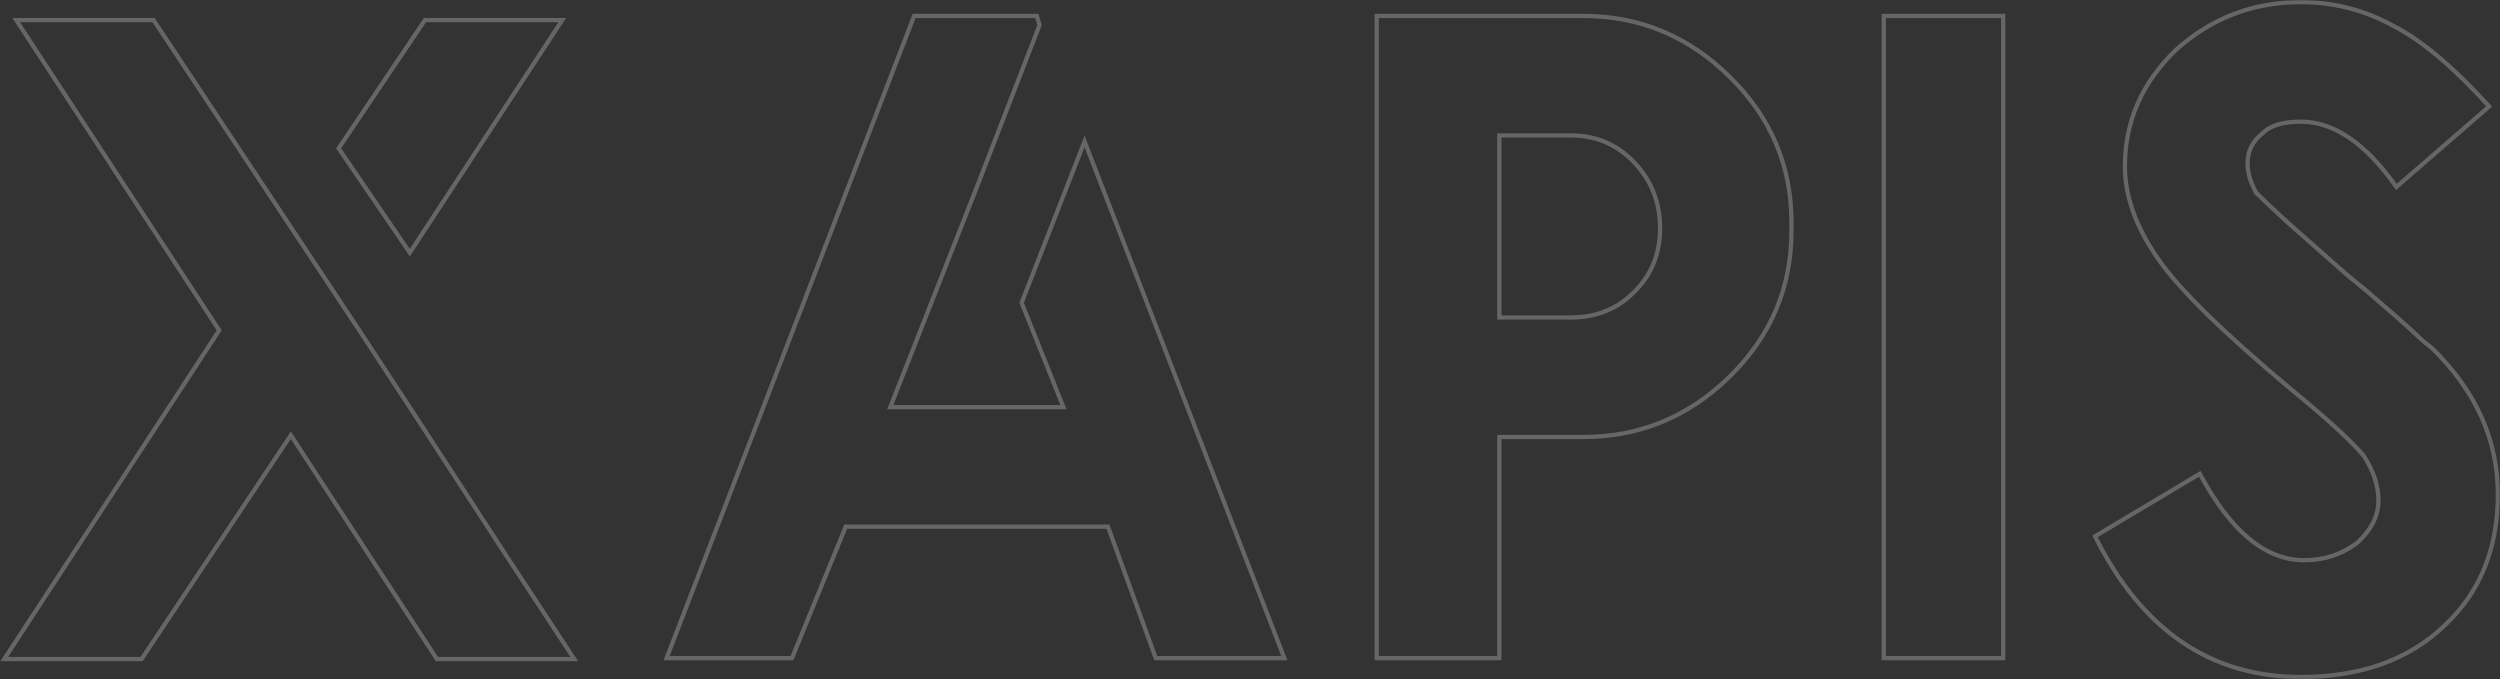 <svg width="1178" height="320" viewBox="0 0 1178 320" fill="none" xmlns="http://www.w3.org/2000/svg">
<rect x="0" y="0" width="1178" height="320" fill="#333333" stroke="none"/>
<g opacity="0.25">
<mask id="path-1-outside-1_75_7922" maskUnits="userSpaceOnUse" x="0" y="0" width="1178" height="320" fill="black">
<rect fill="white" width="1178" height="320"/>
<path d="M605.191 310.119H544.591L522.082 248.165H398.5L373.178 310.119H314.092L430.748 7.499H488.535L489.834 11.831L460.399 87.865L419.494 191.843H501.088L481.393 142.67L511.044 66.636L605.191 310.119Z"/>
<path d="M706.481 310.119H648.694V7.499H745.871C772.564 7.499 795.578 17.03 814.912 36.093C834.391 55.155 844.13 78.045 844.13 104.762V108.877C844.13 135.594 834.391 158.484 814.912 177.546C795.578 196.465 772.564 205.924 745.871 205.924H706.481V310.119ZM740.244 149.602C752.219 149.602 762.175 145.559 770.111 137.471C778.191 129.529 782.231 119.564 782.231 107.578C782.231 95.447 778.191 85.121 770.111 76.601C762.031 68.08 752.075 63.82 740.244 63.82H706.481V149.602H740.244Z"/>
<path d="M943.905 310.119H887.633V7.499H943.905V310.119Z"/>
<path d="M1084.15 319C1041.59 319 1009.27 296.905 987.191 252.714L1036.54 223.253C1051.11 250.403 1067.49 263.978 1085.67 263.978C1095.33 263.978 1103.77 261.162 1110.99 255.53C1117.48 249.465 1120.73 242.894 1120.73 235.817C1120.73 228.886 1118.42 221.881 1113.8 214.805C1108.03 207.873 1096.78 197.548 1080.04 183.828C1047.72 156.823 1026.65 136.172 1016.84 121.875C1006.45 107 1001.26 92.486 1001.26 78.334C1001.26 57.249 1009.27 38.981 1025.28 23.529C1042.02 8.51 1061.64 1 1084.15 1C1099.73 1 1114.31 4.755 1127.87 12.264C1141.14 19.052 1156.15 31.688 1172.89 50.173L1129.17 88.082C1114.74 67.575 1099.73 57.322 1084.15 57.322C1075.64 57.322 1069.58 59.199 1065.97 62.954C1061.35 66.564 1059.05 71.257 1059.05 77.034C1059.05 81.367 1060.42 85.988 1063.16 90.898C1066.04 93.786 1070.95 98.407 1077.87 104.762C1084.94 110.971 1094.11 119.059 1105.36 129.023C1112.14 134.511 1118.06 139.493 1123.11 143.97C1128.16 148.302 1132.42 152.057 1135.88 155.234C1138.19 157.401 1140.13 159.206 1141.72 160.65C1143.45 162.094 1144.9 163.249 1146.05 164.116C1166.68 184.334 1177 207.296 1177 233.001C1177 258.563 1168.56 279.214 1151.68 294.955C1134.8 310.985 1112.29 319 1084.15 319Z"/>
<path fill-rule="evenodd" clip-rule="evenodd" d="M205.877 310.552H270.59L238.125 261.162C233.941 254.663 226.15 242.677 214.751 225.203C203.352 207.584 188.202 184.406 169.301 155.668L72.34 9.448H7.627L103.289 155.668L2 310.552H66.713L137.052 205.057L205.877 310.552Z"/>
<path d="M193.108 119.059L159.561 69.886L200.25 9.448H264.963L193.108 119.059Z"/>
</mask>
<path d="M270.59 310.552V311.552H272.444L271.426 310.002L270.59 310.552ZM205.877 310.552L205.04 311.098L205.336 311.552H205.877V310.552ZM137.052 205.057L137.89 204.511L137.062 203.241L136.22 204.502L137.052 205.057ZM66.713 310.552V311.552H67.248L67.545 311.107L66.713 310.552ZM2 310.552L1.163 310.004L0.151 311.552H2V310.552ZM103.289 155.668L104.126 156.215L104.484 155.667L104.126 155.12L103.289 155.668ZM7.627 9.448V8.448H5.778L6.79 9.996L7.627 9.448ZM72.34 9.448L73.173 8.896L72.877 8.448H72.34V9.448ZM169.301 155.668L170.136 155.118L170.134 155.115L169.301 155.668ZM214.751 225.203L213.911 225.746L213.913 225.749L214.751 225.203ZM238.125 261.162L237.285 261.703L237.29 261.711L238.125 261.162ZM193.108 119.059L192.282 119.622L193.124 120.857L193.944 119.607L193.108 119.059ZM159.561 69.886L158.732 69.327L158.353 69.889L158.735 70.449L159.561 69.886ZM200.25 9.448V8.448H199.718L199.421 8.89L200.25 9.448ZM264.963 9.448L265.799 9.996L266.814 8.448H264.963V9.448ZM605.191 310.119V311.119H606.65L606.124 309.758L605.191 310.119ZM544.591 310.119L543.651 310.46L543.89 311.119H544.591V310.119ZM522.082 248.165L523.022 247.823L522.783 247.165H522.082V248.165ZM398.5 248.165V247.165H397.829L397.575 247.786L398.5 248.165ZM373.178 310.119V311.119H373.849L374.104 310.497L373.178 310.119ZM314.092 310.119L313.159 309.759L312.635 311.119H314.092V310.119ZM430.748 7.499V6.499H430.062L429.815 7.139L430.748 7.499ZM488.535 7.499L489.493 7.212L489.279 6.499H488.535V7.499ZM489.834 11.831L490.766 12.192L490.89 11.872L490.792 11.544L489.834 11.831ZM460.399 87.865L461.33 88.231L461.332 88.226L460.399 87.865ZM419.494 191.843L418.563 191.477L418.026 192.843H419.494V191.843ZM501.088 191.843V192.843H502.566L502.016 191.472L501.088 191.843ZM481.393 142.67L480.461 142.307L480.318 142.675L480.465 143.042L481.393 142.67ZM511.044 66.636L511.977 66.276L511.048 63.874L510.112 66.273L511.044 66.636ZM706.481 310.119V311.119H707.481V310.119H706.481ZM648.694 310.119H647.694V311.119H648.694V310.119ZM648.694 7.499V6.499H647.694V7.499H648.694ZM814.912 36.093L814.21 36.805L814.213 36.807L814.912 36.093ZM814.912 177.546L815.611 178.261L815.612 178.261L814.912 177.546ZM706.481 205.924V204.924H705.481V205.924H706.481ZM770.111 137.471L769.41 136.758L769.404 136.765L769.397 136.771L770.111 137.471ZM706.481 63.82V62.82H705.481V63.82H706.481ZM706.481 149.602H705.481V150.602H706.481V149.602ZM943.905 310.119V311.119H944.905V310.119H943.905ZM887.633 310.119H886.633V311.119H887.633V310.119ZM887.633 7.499V6.499H886.633V7.499H887.633ZM943.905 7.499H944.905V6.499H943.905V7.499ZM987.191 252.714L986.678 251.855L985.881 252.331L986.296 253.161L987.191 252.714ZM1036.54 223.253L1037.42 222.78L1036.92 221.858L1036.02 222.395L1036.54 223.253ZM1110.99 255.53L1111.6 256.318L1111.64 256.291L1111.67 256.261L1110.99 255.53ZM1113.8 214.805L1114.64 214.259L1114.61 214.21L1114.57 214.165L1113.8 214.805ZM1080.04 183.828L1079.4 184.596L1079.41 184.602L1080.04 183.828ZM1016.84 121.875L1017.67 121.309L1017.66 121.302L1016.84 121.875ZM1025.28 23.529L1024.61 22.784L1024.6 22.796L1024.59 22.809L1025.28 23.529ZM1127.87 12.264L1127.39 13.139L1127.4 13.147L1127.42 13.155L1127.87 12.264ZM1172.89 50.173L1173.54 50.928L1174.31 50.259L1173.63 49.502L1172.89 50.173ZM1129.17 88.082L1128.35 88.657L1128.99 89.562L1129.82 88.837L1129.17 88.082ZM1065.97 62.954L1066.59 63.741L1066.64 63.698L1066.69 63.647L1065.97 62.954ZM1063.16 90.898L1062.28 91.385L1062.35 91.507L1062.45 91.605L1063.16 90.898ZM1077.87 104.762L1077.2 105.498L1077.21 105.506L1077.21 105.513L1077.87 104.762ZM1105.36 129.023L1104.7 129.772L1104.72 129.787L1104.73 129.801L1105.36 129.023ZM1123.11 143.97L1122.45 144.718L1122.45 144.724L1122.46 144.729L1123.11 143.97ZM1135.88 155.234L1136.56 154.505L1136.55 154.497L1135.88 155.234ZM1141.72 160.65L1141.05 161.39L1141.06 161.404L1141.08 161.418L1141.72 160.65ZM1146.05 164.116L1146.75 163.402L1146.7 163.356L1146.65 163.316L1146.05 164.116ZM1151.68 294.955L1151 294.224L1150.99 294.23L1151.68 294.955ZM270.59 309.552H205.877V311.552H270.59V309.552ZM206.715 310.005L137.89 204.511L136.215 205.604L205.04 311.098L206.715 310.005ZM136.22 204.502L65.881 309.997L67.545 311.107L137.884 205.612L136.22 204.502ZM66.713 309.552H2V311.552H66.713V309.552ZM2.837 311.099L104.126 156.215L102.452 155.12L1.163 310.004L2.837 311.099ZM104.126 155.12L8.464 8.901L6.79 9.996L102.453 156.215L104.126 155.12ZM7.627 10.448H72.34V8.448H7.627V10.448ZM71.506 10.001L168.467 156.22L170.134 155.115L73.173 8.896L71.506 10.001ZM168.465 156.217C187.366 184.955 202.515 208.131 213.911 225.746L215.591 224.66C204.19 207.038 189.038 183.857 170.136 155.118L168.465 156.217ZM213.913 225.749C225.312 243.224 233.102 255.208 237.285 261.703L238.966 260.621C234.78 254.119 226.987 242.131 215.589 224.657L213.913 225.749ZM237.29 261.711L269.754 311.101L271.426 310.002L238.961 260.613L237.29 261.711ZM193.934 118.495L160.387 69.322L158.735 70.449L192.282 119.622L193.934 118.495ZM160.391 70.444L201.08 10.007L199.421 8.89L158.732 69.327L160.391 70.444ZM200.25 10.448H264.963V8.448H200.25V10.448ZM264.126 8.9L192.272 118.51L193.944 119.607L265.799 9.996L264.126 8.9ZM605.191 309.119H544.591V311.119H605.191V309.119ZM545.531 309.777L523.022 247.823L521.142 248.506L543.651 310.46L545.531 309.777ZM522.082 247.165H398.5V249.165H522.082V247.165ZM397.575 247.786L372.252 309.74L374.104 310.497L399.426 248.543L397.575 247.786ZM373.178 309.119H314.092V311.119H373.178V309.119ZM315.026 310.478L431.681 7.858L429.815 7.139L313.159 309.759L315.026 310.478ZM430.748 8.499H488.535V6.499H430.748V8.499ZM487.577 7.786L488.876 12.118L490.792 11.544L489.493 7.212L487.577 7.786ZM488.901 11.47L459.467 87.504L461.332 88.226L490.766 12.192L488.901 11.47ZM459.469 87.499L418.563 191.477L420.425 192.209L461.33 88.231L459.469 87.499ZM419.494 192.843H501.088V190.843H419.494V192.843ZM502.016 191.472L482.321 142.298L480.465 143.042L500.16 192.215L502.016 191.472ZM482.325 143.034L511.976 67L510.112 66.273L480.461 142.307L482.325 143.034ZM510.111 66.997L604.258 310.479L606.124 309.758L511.977 66.276L510.111 66.997ZM706.481 309.119H648.694V311.119H706.481V309.119ZM649.694 310.119V7.499H647.694V310.119H649.694ZM648.694 8.499H745.871V6.499H648.694V8.499ZM745.871 8.499C772.296 8.499 795.059 17.923 814.21 36.805L815.614 35.38C796.096 16.137 772.832 6.499 745.871 6.499V8.499ZM814.213 36.807C833.503 55.686 843.13 78.32 843.13 104.762H845.13C845.13 77.77 835.278 54.624 815.612 35.378L814.213 36.807ZM843.13 104.762V108.877H845.13V104.762H843.13ZM843.13 108.877C843.13 135.319 833.503 157.953 814.213 176.832L815.612 178.261C835.278 159.014 845.13 135.869 845.13 108.877H843.13ZM814.213 176.832C795.062 195.57 772.299 204.924 745.871 204.924V206.924C772.829 206.924 796.093 197.359 815.611 178.261L814.213 176.832ZM745.871 204.924H706.481V206.924H745.871V204.924ZM705.481 205.924V310.119H707.481V205.924H705.481ZM740.244 150.602C752.471 150.602 762.689 146.462 770.825 138.172L769.397 136.771C761.661 144.655 751.968 148.602 740.244 148.602V150.602ZM770.812 138.185C779.095 130.042 783.231 119.815 783.231 107.578H781.231C781.231 119.313 777.287 129.015 769.41 136.758L770.812 138.185ZM783.231 107.578C783.231 95.2 779.099 84.626 770.837 75.913L769.385 77.289C777.283 85.617 781.231 95.694 781.231 107.578H783.231ZM770.837 75.913C762.566 67.191 752.347 62.82 740.244 62.82V64.82C751.803 64.82 761.496 68.969 769.385 77.289L770.837 75.913ZM740.244 62.82H706.481V64.82H740.244V62.82ZM705.481 63.82V149.602H707.481V63.82H705.481ZM706.481 150.602H740.244V148.602H706.481V150.602ZM943.905 309.119H887.633V311.119H943.905V309.119ZM888.633 310.119V7.499H886.633V310.119H888.633ZM887.633 8.499H943.905V6.499H887.633V8.499ZM942.905 7.499V310.119H944.905V7.499H942.905ZM1084.15 318C1063.05 318 1044.53 312.527 1028.55 301.603C1012.56 290.673 999.067 274.249 988.085 252.267L986.296 253.161C997.39 275.369 1011.09 292.088 1027.42 303.254C1043.76 314.425 1062.69 320 1084.15 320V318ZM987.703 253.572L1037.05 224.112L1036.02 222.395L986.678 251.855L987.703 253.572ZM1035.66 223.726C1050.28 250.965 1066.91 264.978 1085.67 264.978V262.978C1068.06 262.978 1051.94 249.841 1037.42 222.78L1035.66 223.726ZM1085.67 264.978C1095.54 264.978 1104.2 262.096 1111.6 256.318L1110.37 254.742C1103.35 260.229 1095.12 262.978 1085.67 262.978V264.978ZM1111.67 256.261C1118.31 250.058 1121.73 243.238 1121.73 235.817H1119.73C1119.73 242.549 1116.65 248.871 1110.31 254.799L1111.67 256.261ZM1121.73 235.817C1121.73 228.653 1119.34 221.462 1114.64 214.259L1112.96 215.352C1117.5 222.301 1119.73 229.118 1119.73 235.817H1121.73ZM1114.57 214.165C1108.73 207.153 1097.41 196.774 1080.67 183.055L1079.41 184.602C1096.14 198.321 1107.33 208.594 1113.03 215.445L1114.57 214.165ZM1080.68 183.061C1048.36 156.054 1027.39 135.48 1017.67 121.309L1016.02 122.44C1025.91 136.863 1047.08 157.591 1079.4 184.596L1080.68 183.061ZM1017.66 121.302C1007.36 106.548 1002.26 92.231 1002.26 78.334H1000.26C1000.26 92.742 1005.55 107.452 1016.02 122.447L1017.66 121.302ZM1002.26 78.334C1002.26 57.537 1010.14 39.524 1025.98 24.248L1024.59 22.809C1008.39 38.438 1000.26 56.962 1000.26 78.334H1002.26ZM1025.95 24.273C1042.5 9.419 1061.89 2 1084.15 2V0C1061.4 0 1041.54 7.6 1024.61 22.784L1025.95 24.273ZM1084.15 2C1099.57 2 1113.97 5.712 1127.39 13.139L1128.35 11.389C1114.64 3.797 1099.9 0 1084.15 0V2ZM1127.42 13.155C1140.53 19.862 1155.44 32.397 1172.15 50.844L1173.63 49.502C1156.86 30.979 1141.76 18.241 1128.33 11.374L1127.42 13.155ZM1172.23 49.417L1128.51 87.326L1129.82 88.837L1173.54 50.928L1172.23 49.417ZM1129.99 87.506C1115.49 66.898 1100.22 56.322 1084.15 56.322V58.322C1099.25 58.322 1113.99 68.251 1128.35 88.657L1129.99 87.506ZM1084.15 56.322C1075.53 56.322 1069.14 58.216 1065.25 62.261L1066.69 63.647C1070.02 60.182 1075.74 58.322 1084.15 58.322V56.322ZM1065.36 62.166C1060.5 65.963 1058.05 70.945 1058.05 77.034H1060.05C1060.05 71.57 1062.21 67.165 1066.59 63.741L1065.36 62.166ZM1058.05 77.034C1058.05 81.581 1059.48 86.369 1062.28 91.385L1064.03 90.41C1061.35 85.606 1060.05 81.152 1060.05 77.034H1058.05ZM1062.45 91.605C1065.35 94.51 1070.27 99.144 1077.2 105.498L1078.55 104.025C1071.63 97.671 1066.73 93.063 1063.86 90.191L1062.45 91.605ZM1077.21 105.513C1084.28 111.721 1093.44 119.808 1104.7 129.772L1106.02 128.274C1094.77 118.309 1085.61 110.221 1078.53 104.01L1077.21 105.513ZM1104.73 129.801C1111.51 135.281 1117.41 140.254 1122.45 144.718L1123.77 143.222C1118.71 138.733 1112.78 133.74 1105.99 128.246L1104.73 129.801ZM1122.46 144.729C1127.5 149.057 1131.75 152.804 1135.2 155.971L1136.55 154.497C1133.08 151.311 1128.82 147.548 1123.76 143.211L1122.46 144.729ZM1135.19 155.964C1137.5 158.132 1139.46 159.941 1141.05 161.39L1142.39 159.91C1140.81 158.471 1138.87 156.669 1136.56 154.505L1135.19 155.964ZM1141.08 161.418C1142.82 162.868 1144.28 164.035 1145.45 164.916L1146.65 163.316C1145.52 162.464 1144.09 161.32 1142.36 159.882L1141.08 161.418ZM1145.35 164.83C1165.82 184.885 1176 207.599 1176 233.001H1178C1178 206.993 1167.55 183.782 1146.75 163.402L1145.35 164.83ZM1176 233.001C1176 258.318 1167.65 278.693 1151 294.224L1152.36 295.686C1169.47 279.735 1178 258.807 1178 233.001H1176ZM1150.99 294.23C1134.33 310.048 1112.09 318 1084.15 318V320C1112.49 320 1135.26 311.922 1152.37 295.68L1150.99 294.23Z" fill="white" mask="url(#path-1-outside-1_75_7922)"/>
</g>
</svg>
